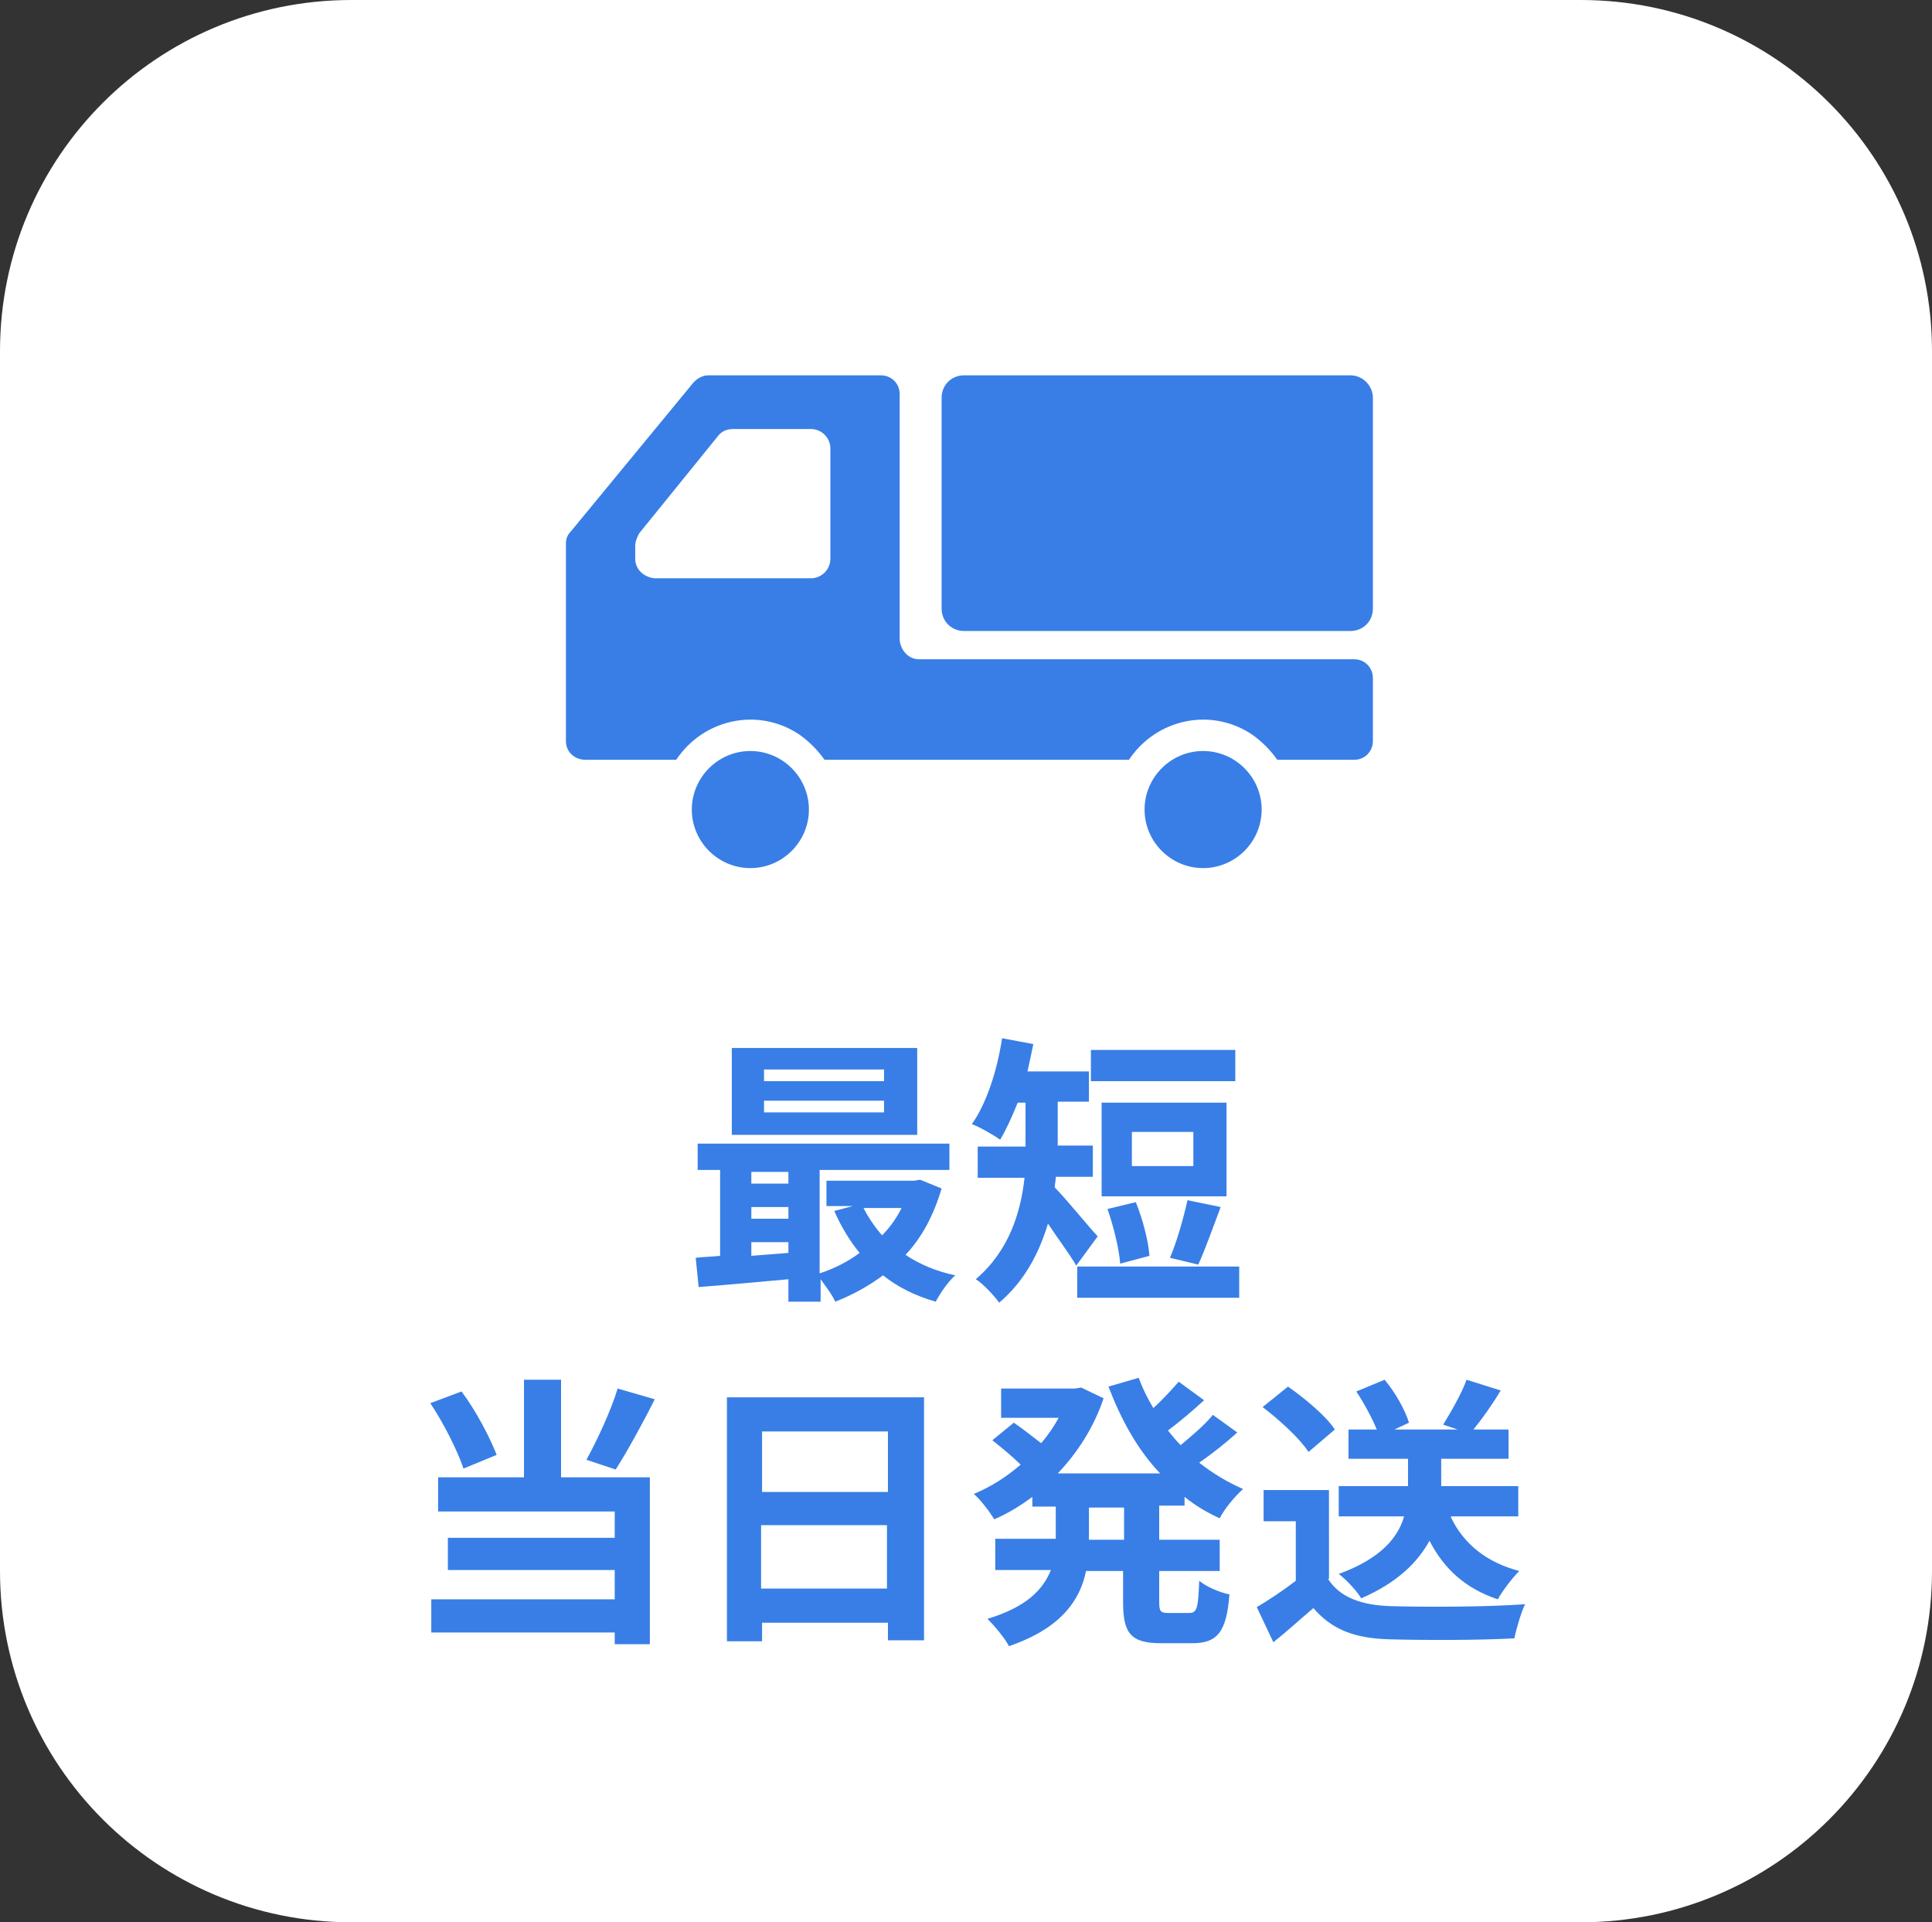 <?xml version="1.0" encoding="utf-8"?>
<!-- Generator: Adobe Illustrator 26.5.0, SVG Export Plug-In . SVG Version: 6.00 Build 0)  -->
<svg version="1.1" id="レイヤー_1" xmlns="http://www.w3.org/2000/svg" xmlns:xlink="http://www.w3.org/1999/xlink" x="0px"
	 y="0px" viewBox="0 0 198 197" style="enable-background:new 0 0 198 197;" xml:space="preserve">
<rect x="0" y="0" width="198" height="197" fill="#333333" stroke="none"/>
<style type="text/css">
	.st0{fill:#FFFFFF;}
	.st1{enable-background:new    ;}
	.st2{fill:#387EE6;}
</style>
<g transform="translate(-321 -813)">
	<path class="st0" d="M357,813h126c19.9,0,36,16.1,36,36v125c0,19.9-16.1,36-36,36H357c-19.9,0-36-16.1-36-36V849
		C321,829.1,337.1,813,357,813z"/>
	<g class="st1">
		<path class="st2" d="M417.5,934.8c-0.8,2.7-2,5-3.7,6.8c1.5,1,3.2,1.7,5.1,2.1c-0.7,0.6-1.6,1.9-2,2.7c-2.1-0.6-3.9-1.5-5.4-2.7
			c-1.5,1.1-3.1,2-4.9,2.7c-0.3-0.7-1-1.6-1.5-2.3v2.3h-3.3v-2.3c-3.3,0.3-6.6,0.6-9.2,0.8l-0.3-3c0.8-0.1,1.6-0.1,2.5-0.2v-8.8
			h-2.3v-2.7h25.8v2.7h-13.3v10.6c1.5-0.5,2.9-1.2,4.1-2.1c-1-1.2-1.9-2.7-2.6-4.3l1.9-0.5h-2.7v-2.6h9l0.6-0.1L417.5,934.8z
			 M415,929.3H396v-8.9H415V929.3z M398,933.1v1.2h3.8v-1.2H398z M398,937.9h3.8v-1.2H398V937.9z M398,941.7
			c1.2-0.1,2.5-0.2,3.8-0.3v-1.1H398V941.7z M411.6,922.6h-12.3v1.2h12.3V922.6z M411.6,925.8h-12.3v1.2h12.3V925.8z M409.5,936.8
			c0.5,1,1.2,2,1.9,2.8c0.8-0.8,1.5-1.8,2-2.8H409.5z"/>
		<path class="st2" d="M431.3,942.7c-0.7-1.2-1.9-2.8-2.9-4.3c-0.9,3-2.4,5.9-5,8.1c-0.5-0.7-1.7-2-2.4-2.4c3.4-2.9,4.6-6.8,5-10.4
			h-4.8v-3.2h4.9V930v-4h-0.8c-0.6,1.5-1.2,2.8-1.8,3.8c-0.7-0.5-2.1-1.3-2.9-1.6c1.5-2.1,2.6-5.5,3.1-8.8l3.2,0.6
			c-0.2,1-0.4,1.9-0.6,2.8h6.3v3.1h-3.2v4v0.5h3.6v3.2h-3.8c0,0.4-0.1,0.7-0.1,1.1c1.2,1.2,3.7,4.3,4.4,5L431.3,942.7z M448,942.8
			v3.2h-16.6v-3.2H448z M447.6,923.8h-14.8v-3.2h14.8V923.8z M446.7,935.6h-12.8V926h12.8V935.6z M435.8,942.5
			c-0.1-1.5-0.7-3.9-1.3-5.6l2.9-0.7c0.7,1.7,1.3,4,1.4,5.5L435.8,942.5z M443.4,929H437v3.5h6.3V929z M440.9,941.9
			c0.7-1.6,1.4-4.1,1.8-5.9l3.4,0.7c-0.8,2.1-1.6,4.4-2.3,5.9L440.9,941.9z"/>
	</g>
	<g class="st1">
		<path class="st2" d="M368.5,963.5c-0.6-1.8-2-4.6-3.4-6.7l3.2-1.2c1.5,2,2.9,4.7,3.6,6.5L368.5,963.5z M378.4,964.4h9.2v17.1H384
			v-1.2h-18.8v-3.4H384v-3h-17.1v-3.3H384v-2.7h-18.1v-3.5h8.8v-10h3.8V964.4z M388.1,956.4c-1.3,2.6-2.8,5.3-4,7.2l-3-1
			c1.1-2,2.5-5,3.2-7.3L388.1,956.4z"/>
		<path class="st2" d="M415.7,956.2v24.9h-3.7v-1.8h-12.9v1.9h-3.6v-25H415.7z M399.1,959.7v6.2h12.9v-6.2H399.1z M411.9,975.8v-6.5
			h-12.9v6.5H411.9z"/>
		<path class="st2" d="M439.8,967.5v3.3h6.2v3.2h-6.2v3.1c0,1,0.1,1.2,0.9,1.2h2.2c0.8,0,0.9-0.6,1-3.3c0.7,0.6,2.1,1.2,3.1,1.4
			c-0.3,3.8-1.2,5-3.8,5h-3.2c-3.1,0-3.9-1-3.9-4.2v-3.2h-3.8c-0.6,3-2.6,5.9-7.9,7.7c-0.4-0.8-1.5-2.1-2.2-2.8c4-1.2,5.7-3,6.5-5
			h-5.7v-3.2h6.2v-3.3h-2.4v-1c-1.2,0.9-2.5,1.7-3.9,2.3c-0.5-0.8-1.4-2-2.1-2.6c1.7-0.7,3.3-1.7,4.8-3c-0.8-0.8-1.9-1.7-2.9-2.5
			l2.2-1.8c0.9,0.6,2,1.5,2.8,2.1c0.7-0.8,1.3-1.7,1.8-2.6h-5.9v-3h7.6l0.6-0.1l2.3,1.1c-1,3-2.7,5.6-4.7,7.7h10.5
			c-2.3-2.4-4-5.5-5.3-8.9l3.1-0.9c0.4,1.1,0.9,2.1,1.5,3.1c1-0.9,1.9-1.9,2.6-2.7l2.6,1.9c-1.2,1.1-2.5,2.2-3.7,3.1
			c0.4,0.5,0.8,1,1.3,1.5c1.2-1,2.5-2.1,3.3-3.1l2.5,1.8c-1.2,1.1-2.6,2.2-3.9,3.1c1.4,1.1,2.9,2,4.5,2.7c-0.8,0.7-1.9,2-2.4,3
			c-1.3-0.6-2.5-1.3-3.6-2.2v0.9H439.8z M436.2,967.5h-3.6v3.3h3.6V967.5z"/>
		<path class="st2" d="M457.1,974.8c1.2,1.9,3.4,2.7,6.4,2.8c3.4,0.1,9.9,0.1,13.8-0.2c-0.4,0.8-0.9,2.5-1.1,3.5
			c-3.5,0.2-9.3,0.2-12.8,0.1c-3.6-0.1-5.9-1-7.8-3.2c-1.3,1.1-2.6,2.3-4.1,3.5l-1.7-3.6c1.2-0.7,2.7-1.7,4-2.7v-6.1h-3.3v-3.2h6.7
			V974.8z M455.1,961.8c-0.9-1.4-3-3.3-4.7-4.6l2.6-2.1c1.7,1.2,3.9,3,4.8,4.4L455.1,961.8z M469.7,968.5c1.3,2.7,3.6,4.6,7,5.5
			c-0.7,0.7-1.7,2-2.2,2.9c-3.3-1.1-5.5-3.1-7-6c-1.2,2.2-3.3,4.3-7,5.9c-0.4-0.7-1.5-1.9-2.3-2.5c4.4-1.6,6.1-3.8,6.7-5.9h-6.7
			v-3.1h7.1v-2.8h-6.1v-3h2.9c-0.5-1.2-1.3-2.7-2.1-3.9l2.9-1.2c1.1,1.3,2.1,3.1,2.5,4.4l-1.5,0.7h6.5l-1.5-0.5
			c0.8-1.3,1.9-3.2,2.4-4.6l3.5,1.1c-0.9,1.5-1.9,2.9-2.8,4h3.6v3h-6.9v2.8h7.9v3.1H469.7z"/>
	</g>
	<g transform="translate(379 751.765)">
		<path class="st2" d="M18.9,138.2c-3.3,0-6,2.7-6,6c0,3.3,2.7,6,6,6s6-2.7,6-6c0,0,0,0,0,0C24.9,140.9,22.2,138.2,18.9,138.2z"/>
		<path class="st2" d="M65.3,138.2c-3.3,0-6,2.7-6,6c0,3.3,2.7,6,6,6c3.3,0,6-2.7,6-6C71.3,140.9,68.6,138.2,65.3,138.2z"/>
		<path class="st2" d="M80.4,99.7H40.8c-1.3,0-2.3,1-2.3,2.3c0,0,0,0,0,0v21.6c0,1.3,1,2.3,2.3,2.3c0,0,0,0,0,0h39.6
			c1.3,0,2.3-1,2.3-2.3v-21.6C82.7,100.8,81.7,99.7,80.4,99.7z"/>
		<path class="st2" d="M80.8,128.8H36.2c-1.1,0-1.9-0.9-2-2v-25.2c0-1.1-0.9-1.9-1.9-1.9c0,0,0,0,0,0H14.6c-0.6,0-1.1,0.3-1.5,0.7
			L0.5,115.7C0.2,116,0,116.4,0,116.9v20.3c0,1.1,0.9,1.9,2,1.9h9.3c2.8-4.2,8.4-5.4,12.6-2.6c1,0.7,1.9,1.6,2.6,2.6h31.2
			c2.8-4.2,8.4-5.4,12.6-2.6c1,0.7,1.9,1.6,2.6,2.6h7.9c1.1,0,1.9-0.9,1.9-1.9c0,0,0,0,0,0v-6.5C82.7,129.7,81.9,128.8,80.8,128.8
			C80.8,128.8,80.8,128.8,80.8,128.8z M7.1,118.5v-1.3c0-0.5,0.2-0.9,0.4-1.3l8.1-10c0.4-0.5,0.9-0.7,1.6-0.7h7.9c1.1,0,2,0.9,2,2
			v11.3c0,1.1-0.9,2-2,2h-16C8,120.4,7.1,119.6,7.1,118.5z"/>
	</g>
</g>
</svg>
